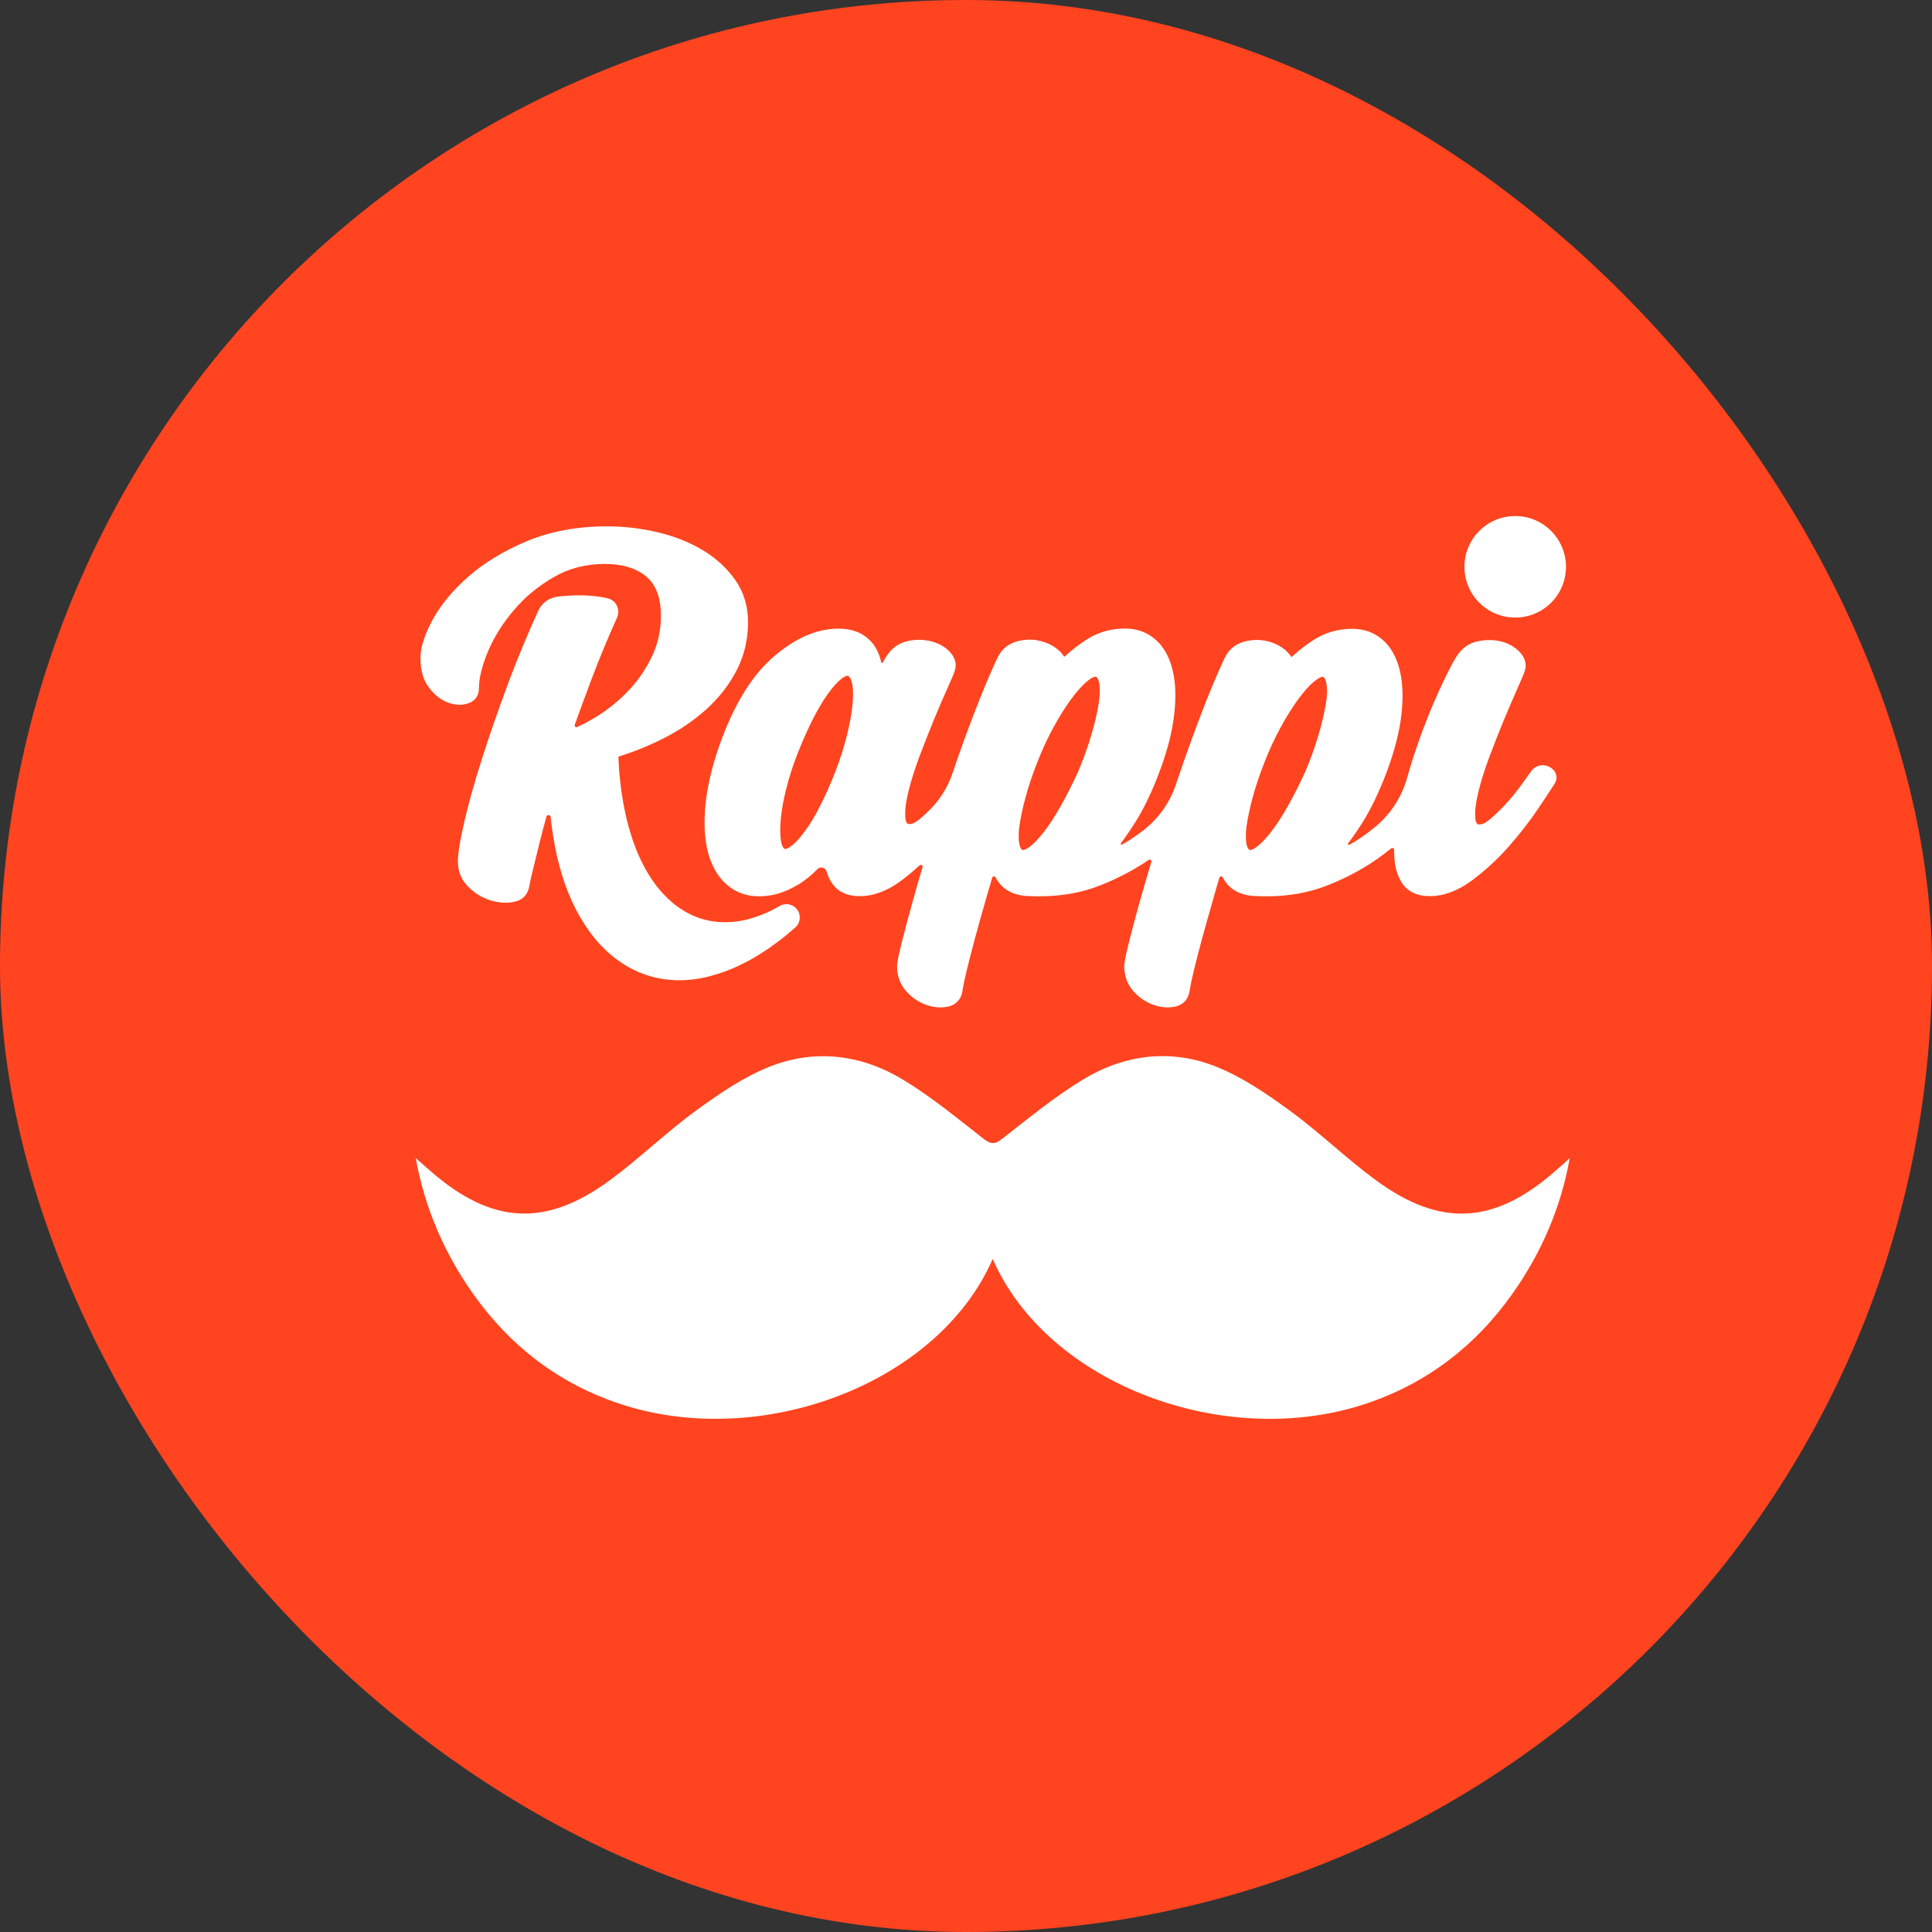 <svg width="48" height="48" viewBox="0 0 48 48" fill="none" xmlns="http://www.w3.org/2000/svg">
<rect x="0" y="0" width="48" height="48" fill="#333333" stroke="none"/>
<rect width="48" height="48" rx="24" fill="#FF441F"/>
<path d="M13.578 20.285C13.518 20.497 13.464 20.7 13.416 20.895C13.356 21.141 13.302 21.364 13.251 21.566C13.201 21.762 13.167 21.92 13.147 22.035C13.106 22.241 12.971 22.369 12.759 22.409C12.573 22.446 12.378 22.429 12.172 22.365C11.97 22.301 11.788 22.187 11.63 22.028C11.461 21.86 11.377 21.651 11.377 21.404C11.377 21.202 11.427 20.885 11.532 20.433C11.633 19.992 11.778 19.466 11.967 18.876C12.152 18.289 12.378 17.642 12.634 16.951C12.857 16.357 13.103 15.764 13.373 15.174C13.46 14.982 13.642 14.85 13.855 14.823C14.33 14.769 14.745 14.783 15.095 14.864C15.308 14.914 15.419 15.143 15.332 15.339C15.106 15.845 14.896 16.347 14.711 16.836C14.559 17.234 14.418 17.625 14.28 18.006C14.266 18.043 14.303 18.08 14.34 18.063C14.522 17.979 14.701 17.881 14.876 17.77C15.163 17.584 15.426 17.365 15.655 17.116C15.884 16.866 16.07 16.583 16.212 16.28C16.35 15.976 16.421 15.646 16.421 15.298C16.421 14.853 16.296 14.523 16.053 14.321C15.807 14.115 15.46 14.011 15.021 14.011C14.553 14.011 14.128 14.122 13.754 14.341C13.369 14.563 13.035 14.84 12.766 15.16C12.493 15.48 12.277 15.824 12.125 16.182C11.977 16.536 11.899 16.846 11.899 17.102C11.899 17.288 11.801 17.419 11.626 17.477C11.471 17.527 11.299 17.52 11.124 17.453C10.955 17.389 10.797 17.267 10.659 17.085C10.517 16.903 10.446 16.654 10.446 16.35C10.446 16.084 10.547 15.771 10.753 15.389C10.955 15.019 11.255 14.661 11.643 14.321C12.031 13.98 12.516 13.687 13.093 13.444C13.673 13.201 14.344 13.077 15.085 13.077C15.507 13.077 15.932 13.127 16.343 13.225C16.758 13.323 17.135 13.474 17.462 13.67C17.793 13.869 18.066 14.122 18.271 14.415C18.48 14.715 18.585 15.066 18.585 15.46C18.585 15.885 18.491 16.283 18.309 16.64C18.127 16.998 17.877 17.321 17.564 17.608C17.253 17.891 16.889 18.141 16.474 18.35C16.134 18.522 15.77 18.67 15.396 18.788C15.372 18.795 15.362 18.808 15.365 18.832C15.372 19.021 15.385 19.203 15.406 19.381C15.426 19.587 15.456 19.786 15.49 19.975C15.524 20.16 15.564 20.342 15.611 20.514C15.648 20.646 15.689 20.777 15.729 20.899C15.756 20.976 15.787 21.054 15.814 21.125C15.871 21.27 15.938 21.408 16.006 21.536C16.073 21.661 16.147 21.782 16.225 21.893C16.299 22.001 16.38 22.102 16.464 22.193C16.545 22.281 16.633 22.365 16.721 22.439C16.808 22.51 16.899 22.574 16.994 22.632C17.085 22.686 17.179 22.733 17.277 22.773C17.371 22.81 17.472 22.844 17.574 22.864C17.675 22.888 17.776 22.901 17.88 22.908C17.985 22.915 18.093 22.912 18.201 22.905C18.312 22.895 18.423 22.878 18.535 22.851C18.649 22.824 18.764 22.787 18.882 22.743C19 22.699 19.121 22.645 19.239 22.581C19.283 22.558 19.33 22.534 19.374 22.507C19.522 22.423 19.711 22.463 19.809 22.601C19.907 22.739 19.887 22.932 19.758 23.043C19.694 23.097 19.634 23.151 19.57 23.205C19.418 23.33 19.266 23.444 19.118 23.549C18.976 23.646 18.831 23.738 18.69 23.818C18.619 23.859 18.545 23.899 18.467 23.936C18.322 24.011 18.174 24.075 18.029 24.129C17.884 24.183 17.739 24.226 17.597 24.264C17.456 24.297 17.314 24.324 17.172 24.338C17.075 24.348 16.973 24.355 16.876 24.355C16.835 24.355 16.798 24.355 16.758 24.351C16.623 24.344 16.488 24.331 16.36 24.304C16.296 24.291 16.232 24.277 16.168 24.257C16.107 24.24 16.043 24.22 15.982 24.196C15.861 24.152 15.743 24.098 15.628 24.034C15.517 23.974 15.406 23.899 15.301 23.822C15.217 23.758 15.133 23.687 15.055 23.613C14.961 23.522 14.866 23.424 14.778 23.316C14.691 23.212 14.61 23.097 14.532 22.979C14.455 22.861 14.381 22.733 14.313 22.605C14.246 22.473 14.182 22.335 14.124 22.193C14.067 22.052 14.013 21.903 13.966 21.748C13.919 21.597 13.875 21.435 13.838 21.27C13.801 21.104 13.767 20.932 13.74 20.757C13.716 20.602 13.696 20.444 13.679 20.282C13.662 20.245 13.592 20.238 13.578 20.285Z" fill="white"/>
<path d="M38.906 14.082C38.906 14.78 38.343 15.343 37.645 15.343C36.947 15.343 36.384 14.78 36.384 14.082C36.384 13.384 36.947 12.821 37.645 12.821C38.343 12.821 38.906 13.387 38.906 14.082Z" fill="white"/>
<path d="M38.626 19.169C38.565 19.075 38.447 19.011 38.326 19.011C38.211 19.011 38.107 19.065 38.043 19.159C37.968 19.267 37.874 19.395 37.77 19.54C37.651 19.699 37.523 19.854 37.392 19.995C37.26 20.137 37.132 20.259 37.011 20.36C36.886 20.464 36.805 20.484 36.758 20.484C36.724 20.484 36.667 20.484 36.654 20.326C36.64 20.161 36.664 19.945 36.728 19.682C36.792 19.416 36.886 19.119 37.004 18.802C37.126 18.478 37.247 18.168 37.365 17.885C37.49 17.588 37.594 17.342 37.689 17.13C37.783 16.921 37.84 16.782 37.864 16.722C37.938 16.55 37.911 16.378 37.783 16.229C37.665 16.091 37.51 15.997 37.318 15.943C37.129 15.892 36.927 15.889 36.714 15.933C36.485 15.98 36.306 16.115 36.178 16.324C36.063 16.509 35.919 16.799 35.74 17.19C35.561 17.581 35.389 18.013 35.227 18.475C35.13 18.755 35.038 19.041 34.958 19.331C34.823 19.81 34.543 20.235 34.158 20.552C34.02 20.663 33.875 20.771 33.724 20.869C33.656 20.913 33.589 20.953 33.521 20.99C33.501 21 33.477 20.977 33.491 20.956C33.609 20.805 33.72 20.636 33.835 20.461C34.064 20.097 34.273 19.658 34.459 19.163C34.654 18.637 34.776 18.158 34.819 17.736C34.867 17.312 34.85 16.941 34.772 16.634C34.691 16.317 34.55 16.068 34.351 15.896C34.145 15.714 33.889 15.623 33.596 15.623C33.248 15.623 32.925 15.714 32.641 15.896C32.449 16.02 32.267 16.159 32.105 16.31C32.092 16.324 32.082 16.32 32.072 16.307C32.034 16.25 31.987 16.196 31.927 16.145C31.788 16.03 31.623 15.956 31.434 15.919C31.245 15.882 31.053 15.896 30.864 15.956C30.662 16.024 30.514 16.159 30.419 16.361C30.237 16.752 30.045 17.211 29.85 17.72C29.654 18.229 29.462 18.762 29.28 19.301C29.26 19.362 29.239 19.422 29.219 19.48C29.067 19.942 28.777 20.346 28.393 20.64C28.292 20.717 28.187 20.791 28.079 20.862C28.012 20.906 27.945 20.946 27.877 20.983C27.857 20.994 27.833 20.97 27.847 20.95C27.965 20.798 28.076 20.629 28.191 20.454C28.42 20.09 28.629 19.655 28.814 19.156C29.01 18.63 29.131 18.151 29.175 17.73C29.223 17.305 29.206 16.934 29.128 16.627C29.047 16.31 28.906 16.061 28.707 15.889C28.501 15.707 28.245 15.616 27.951 15.616C27.601 15.616 27.28 15.707 26.997 15.889C26.805 16.014 26.623 16.152 26.461 16.304C26.448 16.317 26.438 16.314 26.427 16.3C26.39 16.243 26.343 16.189 26.282 16.138C26.144 16.024 25.979 15.95 25.79 15.912C25.601 15.875 25.409 15.889 25.22 15.95C25.018 16.017 24.87 16.152 24.775 16.354C24.593 16.745 24.401 17.204 24.206 17.713C24.02 18.192 23.841 18.687 23.673 19.19C23.545 19.567 23.353 19.874 23.066 20.154C22.992 20.225 22.921 20.292 22.85 20.349C22.726 20.454 22.645 20.474 22.597 20.474C22.564 20.474 22.506 20.474 22.493 20.316C22.479 20.151 22.503 19.935 22.567 19.675C22.631 19.409 22.726 19.112 22.843 18.795C22.965 18.475 23.086 18.165 23.204 17.878C23.326 17.588 23.433 17.332 23.528 17.123C23.622 16.907 23.683 16.776 23.703 16.715C23.777 16.543 23.75 16.371 23.622 16.223C23.504 16.084 23.346 15.99 23.147 15.936C22.955 15.886 22.749 15.882 22.543 15.929C22.321 15.98 22.142 16.111 22.014 16.32C21.987 16.361 21.96 16.408 21.933 16.459C21.923 16.476 21.896 16.472 21.893 16.452C21.869 16.337 21.829 16.229 21.775 16.128C21.694 15.977 21.576 15.855 21.421 15.761C21.262 15.666 21.063 15.619 20.827 15.619C20.271 15.619 19.704 15.875 19.145 16.384C18.599 16.884 18.143 17.679 17.796 18.748C17.634 19.264 17.537 19.743 17.513 20.168C17.486 20.599 17.523 20.97 17.617 21.27C17.715 21.58 17.87 21.826 18.079 21.998C18.295 22.177 18.555 22.268 18.848 22.268C19.067 22.268 19.273 22.231 19.465 22.157C19.651 22.086 19.826 21.991 19.978 21.88C20.096 21.796 20.207 21.698 20.308 21.594C20.379 21.52 20.507 21.55 20.534 21.648C20.568 21.759 20.611 21.86 20.672 21.944C20.817 22.157 21.05 22.265 21.357 22.265C21.701 22.265 22.044 22.137 22.385 21.884C22.543 21.766 22.698 21.637 22.847 21.499C22.881 21.469 22.934 21.503 22.921 21.546C22.833 21.836 22.756 22.106 22.685 22.359C22.567 22.784 22.469 23.151 22.395 23.448C22.297 23.846 22.287 23.954 22.287 24.004C22.287 24.25 22.365 24.456 22.513 24.625C22.658 24.787 22.827 24.901 23.012 24.965C23.133 25.009 23.255 25.029 23.369 25.029C23.433 25.029 23.494 25.023 23.555 25.009C23.69 24.979 23.858 24.891 23.909 24.638V24.635C23.929 24.5 23.966 24.321 24.02 24.099C24.078 23.866 24.145 23.603 24.222 23.317C24.3 23.03 24.388 22.71 24.495 22.342C24.543 22.17 24.597 21.991 24.651 21.806C24.661 21.769 24.715 21.762 24.732 21.796C24.755 21.84 24.782 21.88 24.812 21.921C24.984 22.15 25.254 22.265 25.622 22.265C25.696 22.268 25.77 22.268 25.841 22.268C26.377 22.268 26.883 22.177 27.341 21.995C27.779 21.82 28.181 21.61 28.538 21.364C28.572 21.341 28.619 21.375 28.605 21.415C28.504 21.752 28.41 22.069 28.329 22.359C28.208 22.787 28.113 23.155 28.039 23.448C27.941 23.849 27.931 23.957 27.931 24.004C27.931 24.247 28.009 24.456 28.157 24.625C28.302 24.787 28.471 24.901 28.656 24.965C28.777 25.009 28.899 25.029 29.014 25.029C29.078 25.029 29.138 25.023 29.199 25.009C29.334 24.979 29.502 24.891 29.553 24.638V24.635C29.573 24.5 29.61 24.321 29.664 24.099C29.721 23.866 29.789 23.603 29.866 23.317C29.944 23.03 30.035 22.71 30.14 22.342C30.187 22.17 30.241 21.991 30.295 21.806C30.305 21.769 30.359 21.762 30.376 21.796C30.399 21.84 30.426 21.88 30.456 21.921C30.625 22.15 30.898 22.265 31.266 22.265C31.34 22.268 31.414 22.268 31.485 22.268C32.021 22.268 32.527 22.177 32.985 21.995C33.498 21.793 33.963 21.536 34.364 21.233C34.432 21.182 34.499 21.128 34.563 21.078C34.593 21.054 34.637 21.074 34.637 21.115C34.637 21.132 34.637 21.149 34.637 21.165C34.637 21.486 34.705 21.749 34.836 21.944C34.981 22.157 35.214 22.265 35.521 22.265C35.861 22.265 36.212 22.137 36.556 21.884C36.883 21.644 37.193 21.361 37.476 21.041C37.756 20.724 37.999 20.41 38.204 20.107C38.41 19.8 38.552 19.587 38.629 19.463C38.683 19.372 38.687 19.261 38.626 19.169ZM21.178 17.527C21.154 17.753 21.107 18.01 21.036 18.293C20.965 18.573 20.871 18.869 20.753 19.173C20.635 19.476 20.51 19.759 20.379 20.016C20.251 20.269 20.123 20.484 19.994 20.656C19.87 20.825 19.755 20.95 19.647 21.027C19.57 21.084 19.526 21.091 19.512 21.091C19.506 21.091 19.499 21.091 19.492 21.088C19.479 21.081 19.428 21.047 19.404 20.896C19.381 20.754 19.378 20.572 19.398 20.356C19.418 20.134 19.462 19.881 19.533 19.601C19.6 19.321 19.698 19.024 19.816 18.721C19.937 18.414 20.062 18.131 20.19 17.878C20.318 17.625 20.446 17.41 20.574 17.231C20.699 17.059 20.814 16.934 20.918 16.853C20.996 16.796 21.04 16.789 21.056 16.789C21.063 16.789 21.07 16.789 21.073 16.793C21.087 16.799 21.141 16.833 21.171 16.988C21.201 17.123 21.201 17.305 21.178 17.527ZM27.287 17.541C27.247 17.764 27.186 18.02 27.102 18.3C27.017 18.583 26.91 18.88 26.782 19.18C26.643 19.483 26.498 19.77 26.353 20.026C26.212 20.279 26.067 20.498 25.932 20.673C25.797 20.845 25.676 20.973 25.564 21.051C25.48 21.111 25.436 21.118 25.419 21.118C25.413 21.118 25.406 21.118 25.399 21.115C25.386 21.108 25.338 21.078 25.318 20.926C25.298 20.788 25.308 20.606 25.349 20.383C25.389 20.157 25.45 19.898 25.534 19.618C25.618 19.338 25.726 19.041 25.854 18.735C25.982 18.431 26.124 18.148 26.272 17.895C26.421 17.639 26.566 17.423 26.701 17.254C26.835 17.086 26.957 16.961 27.068 16.88C27.152 16.82 27.196 16.813 27.213 16.813C27.22 16.813 27.227 16.813 27.233 16.816C27.247 16.823 27.294 16.853 27.314 17.005C27.334 17.143 27.324 17.325 27.287 17.541ZM32.931 17.541C32.891 17.764 32.83 18.02 32.746 18.3C32.661 18.583 32.554 18.88 32.425 19.18C32.287 19.483 32.142 19.77 31.997 20.026C31.856 20.279 31.711 20.498 31.576 20.673C31.441 20.845 31.32 20.973 31.208 21.051C31.124 21.111 31.08 21.118 31.063 21.118C31.057 21.118 31.05 21.118 31.043 21.115C31.03 21.108 30.983 21.078 30.962 20.926C30.942 20.788 30.952 20.606 30.993 20.383C31.033 20.157 31.094 19.898 31.178 19.618C31.262 19.338 31.37 19.041 31.498 18.735C31.626 18.431 31.768 18.148 31.916 17.895C32.065 17.639 32.21 17.423 32.345 17.254C32.476 17.086 32.601 16.961 32.712 16.884C32.796 16.823 32.84 16.816 32.857 16.816C32.864 16.816 32.871 16.816 32.877 16.82C32.891 16.826 32.938 16.857 32.958 17.008C32.982 17.146 32.972 17.325 32.931 17.541Z" fill="white"/>
<path d="M38.633 29.1C37.126 30.421 35.787 30.502 34.179 29.319C33.44 28.776 32.779 28.129 32.038 27.589C31.465 27.171 30.858 26.756 30.204 26.497C29.071 26.048 27.924 26.2 26.889 26.831C26.188 27.259 25.547 27.788 24.897 28.294C24.806 28.365 24.738 28.402 24.668 28.398C24.597 28.402 24.529 28.361 24.438 28.294C23.788 27.788 23.147 27.255 22.446 26.831C21.414 26.203 20.264 26.052 19.131 26.497C18.477 26.756 17.87 27.171 17.297 27.589C16.555 28.129 15.895 28.776 15.156 29.319C13.551 30.502 12.213 30.418 10.702 29.1C10.578 28.992 10.453 28.88 10.328 28.773C10.554 30.013 11.036 31.129 11.751 32.141C12.665 33.432 13.858 34.356 15.362 34.865C18.872 36.052 23.305 34.396 24.664 31.278C26.023 34.4 30.456 36.052 33.966 34.865C35.467 34.356 36.664 33.432 37.577 32.141C38.292 31.129 38.778 30.017 39 28.773C38.882 28.884 38.757 28.992 38.633 29.1Z" fill="white"/>
</svg>
